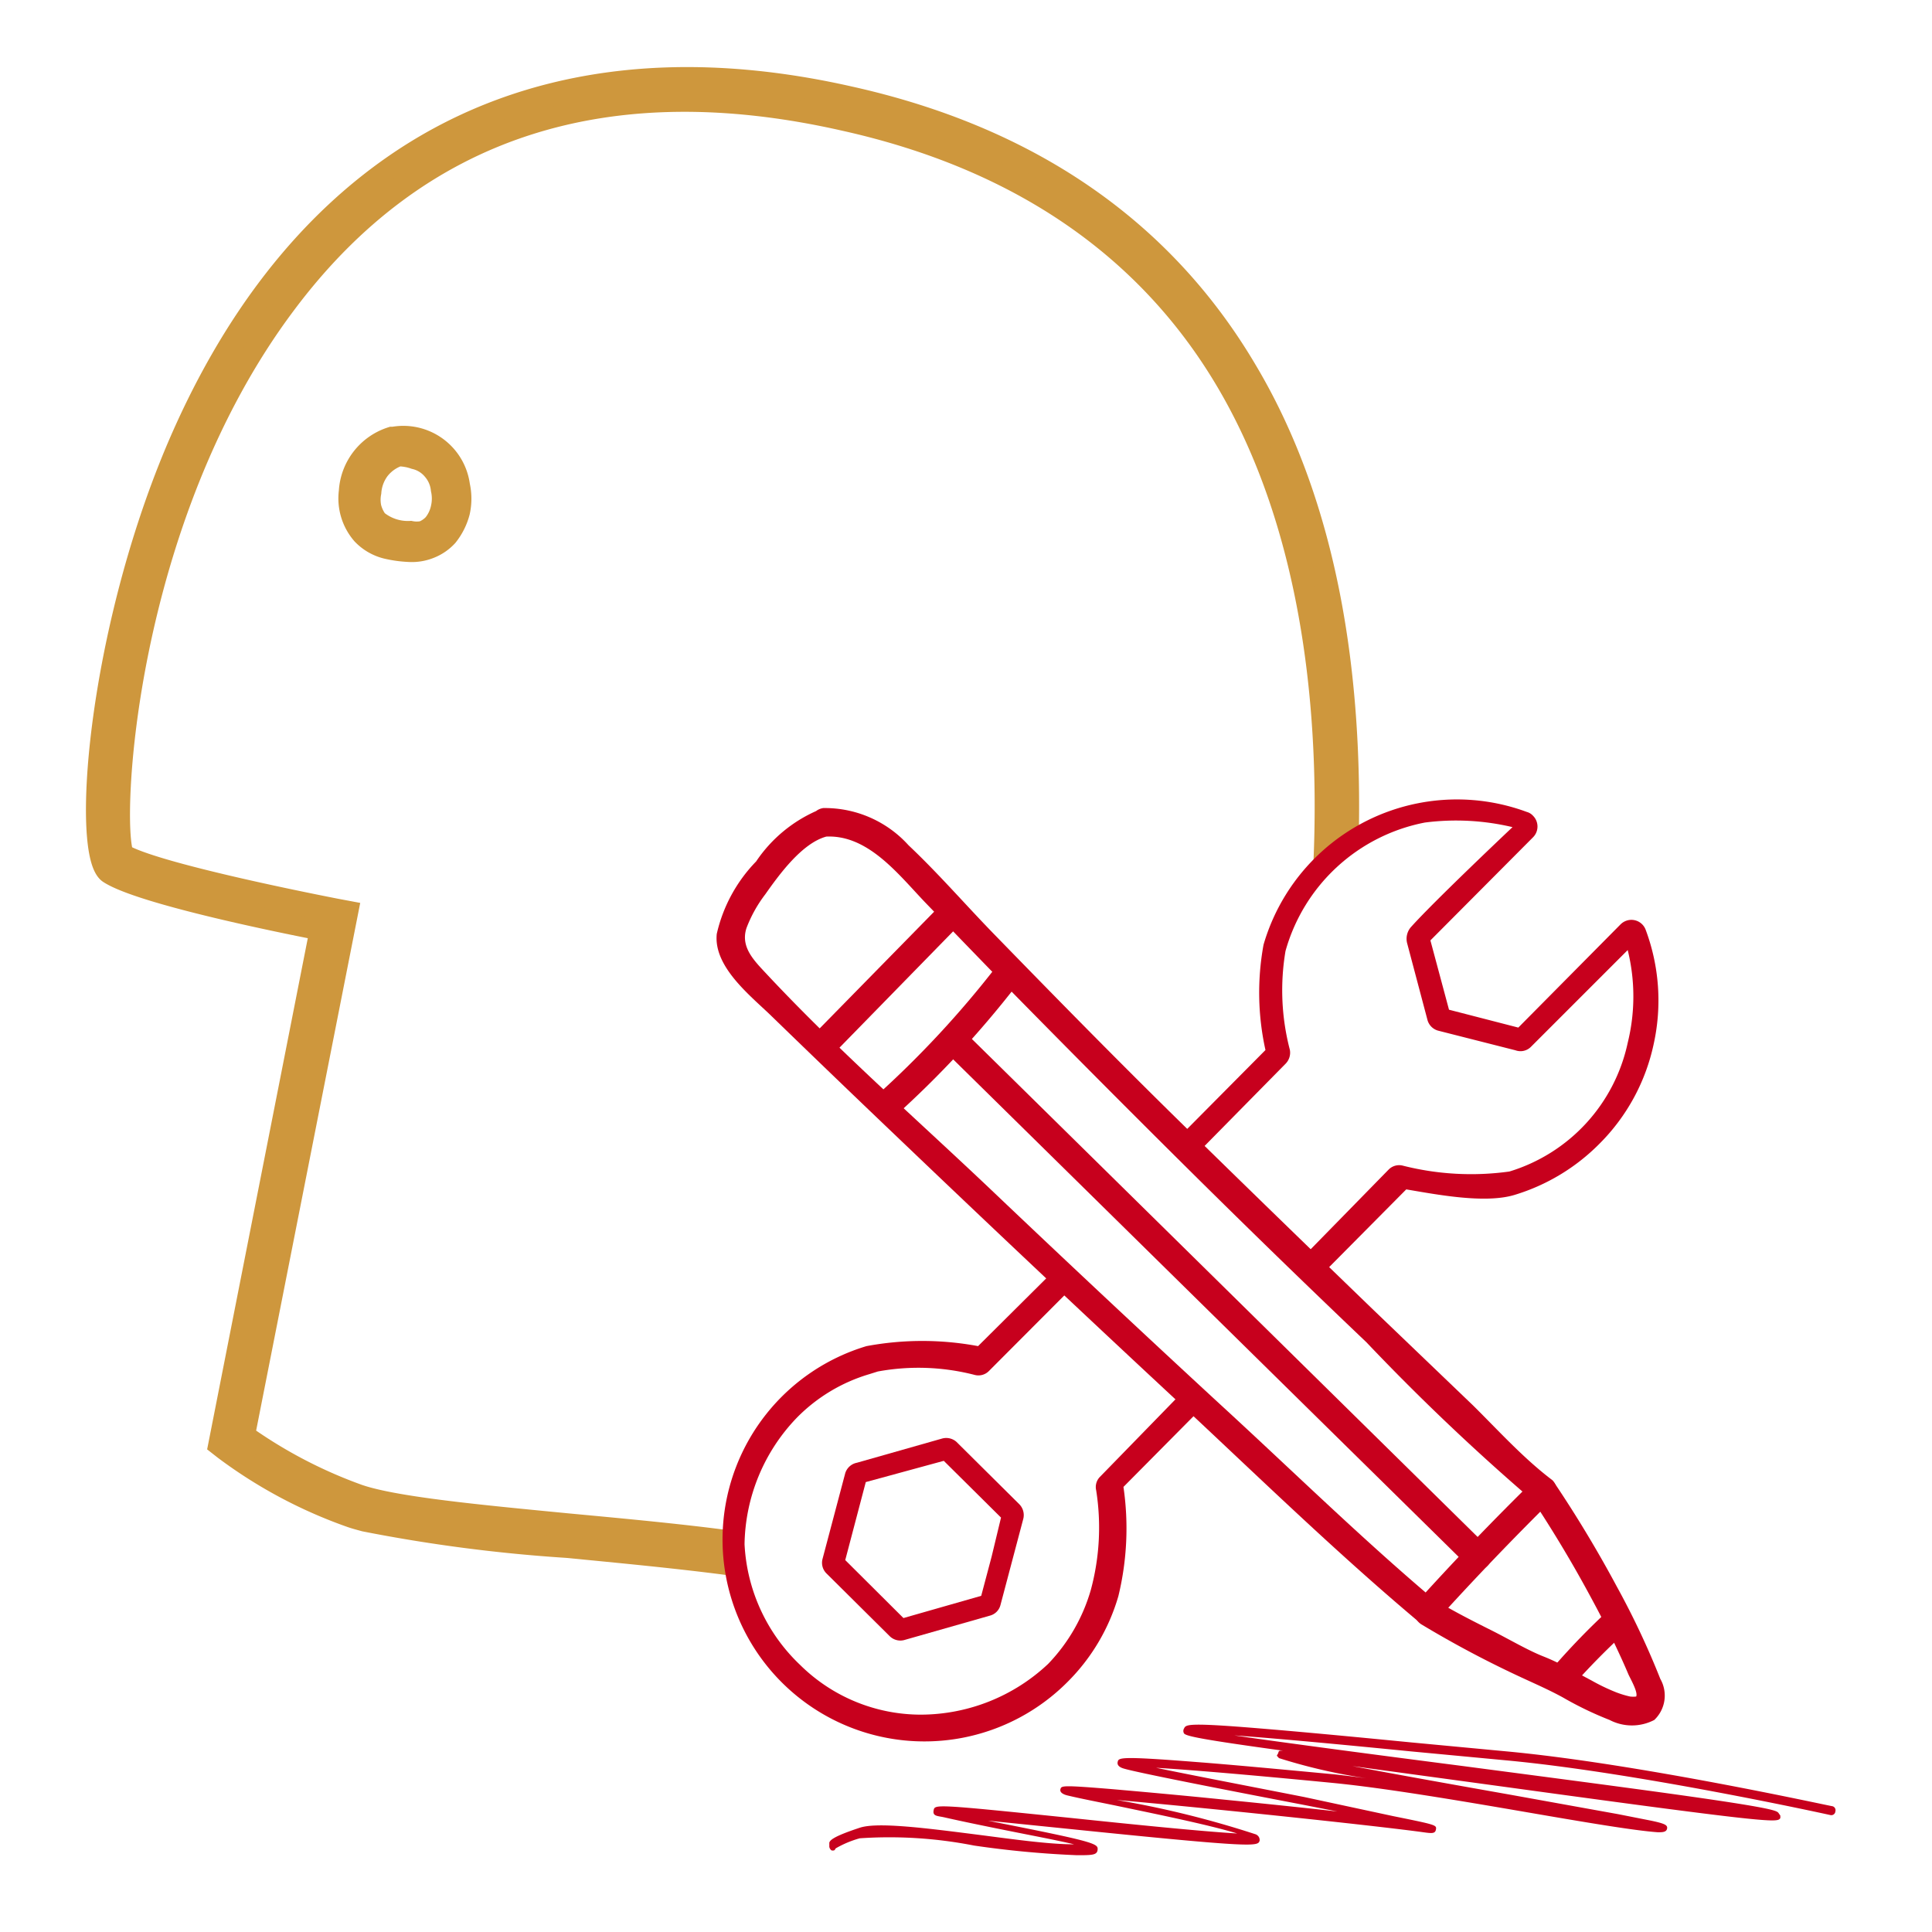 <svg id="Capa_1" data-name="Capa 1" xmlns="http://www.w3.org/2000/svg" viewBox="0 0 80 80"><defs><style>.cls-1{fill:#ce973d;stroke:#ce973d;stroke-miterlimit:10;stroke-width:0.86px;}.cls-2{fill:#c7001d;}</style></defs><path class="cls-1" d="M16,22.71a5,5,0,0,0,.93.13,2,2,0,0,0,.87-.14,1.94,1.94,0,0,0,.73-.5,2.68,2.68,0,0,0,.5-1,2.56,2.56,0,0,0,0-1.1,2.35,2.35,0,0,0-2.74-2h-.07a2.51,2.51,0,0,0-1.76,2.25A2.27,2.27,0,0,0,15,22.13,2.07,2.07,0,0,0,16,22.71ZM17.17,19a1.37,1.37,0,0,1,.75.46,1.45,1.45,0,0,1,.35.81,1.72,1.72,0,0,1,0,.75,1.58,1.58,0,0,1-.32.68,1.23,1.23,0,0,1-.44.3A1.29,1.29,0,0,1,17,22a2,2,0,0,1-1.38-.45,1.55,1.55,0,0,1-.26-.55,1.57,1.57,0,0,1,0-.61,1.76,1.76,0,0,1,.34-.93,1.74,1.74,0,0,1,.81-.58A2.11,2.11,0,0,1,17.17,19Z"/><path class="cls-1" d="M51.63,15.34C48.18,9.49,42.65,5.66,35.17,4,28,2.38,21.76,3.25,16.73,6.55c-4,2.63-7.19,6.73-9.48,12.18C4,26.51,3.38,35.42,4.51,36.16c1.29.84,6.94,2,8.74,2.35L9.05,59.84l.23.18a19.59,19.59,0,0,0,5.24,2.8c.17.06.36.11.58.17a65.12,65.12,0,0,0,8.38,1.09c2.16.21,4.49.43,6.64.71v-1c-2.13-.28-4.42-.49-6.55-.69-3.72-.36-7.23-.69-8.73-1.21a19.58,19.58,0,0,1-4.71-2.46l4.28-21.7-.48-.09c-2-.39-7.58-1.54-8.82-2.26-.54-1.28,0-13.84,6.72-22.79C17.28,5.3,25.05,2.73,35,5c7.21,1.61,12.55,5.28,15.83,10.89s4.25,12.75,4,19.5a2.3,2.3,0,0,1,1-.57C56,28,55,21,51.63,15.34Z"/><path class="cls-2" d="M34.48,43.67l5.1-5.22c.52-.52-.29-1.33-.8-.8l-5.11,5.21c-.51.53.3,1.34.81.81Z"/><path class="cls-2" d="M37.07,46.21a41.57,41.57,0,0,0,5-5.38.57.57,0,0,0-.81-.81,40.93,40.93,0,0,1-5,5.38c-.54.5.27,1.3.81.81Z"/><path class="cls-2" d="M34.09,34.65c1.83-.17,3.13,1.59,4.27,2.77s2.25,2.33,3.38,3.49q3.66,3.73,7.38,7.42t7.46,7.25a92.88,92.88,0,0,0,6.9,6.56v-.81q-2.48,2.43-4.8,5h.81c-3.1-2.61-6-5.46-9-8.21q-4.78-4.41-9.5-8.9c-3.08-2.92-6.32-5.76-9.22-8.86-.53-.57-1.12-1.13-.86-1.93a5.5,5.5,0,0,1,.78-1.4c.57-.81,1.52-2.12,2.53-2.39a.58.58,0,0,0-.3-1.11,5.85,5.85,0,0,0-2.61,2.14,6.3,6.3,0,0,0-1.63,3C29.54,40,31,41.17,31.87,42q2.73,2.65,5.49,5.28,5.41,5.17,10.9,10.28c3.44,3.19,6.82,6.51,10.42,9.54a.59.59,0,0,0,.81,0q2.32-2.56,4.79-5a.57.57,0,0,0,0-.81C63.1,60.4,62.05,59.24,61,58.2l-4.11-3.94c-2.67-2.58-5.33-5.16-8-7.78s-5.16-5.16-7.7-7.77C40,37.49,38.88,36.19,37.62,35a4.67,4.67,0,0,0-3.53-1.54C33.36,33.57,33.36,34.71,34.09,34.65Z"/><path class="cls-2" d="M63.39,62c.87,1.31,1.69,2.67,2.44,4.06.38.7.75,1.41,1.09,2.14.17.36.34.73.5,1.11.07.17.42.76.33.94s0,.06,0,0a1.07,1.07,0,0,1-.25,0,4,4,0,0,1-.59-.18,8.27,8.27,0,0,1-1-.48c-.68-.36-1.34-.74-2-1s-1.45-.73-2.17-1.09-1.55-.78-2.29-1.23a.57.57,0,0,0-.58,1,43.17,43.17,0,0,0,4,2.13c.62.29,1.25.56,1.85.89a14.26,14.26,0,0,0,1.93.93,2,2,0,0,0,1.85,0,1.39,1.39,0,0,0,.25-1.7,33.62,33.62,0,0,0-1.81-3.84q-1.17-2.18-2.53-4.21c-.4-.61-1.39,0-1,.58Z"/><path class="cls-2" d="M65.16,69.76A29.85,29.85,0,0,1,67.4,67.5a.57.57,0,0,0,0-.81.59.59,0,0,0-.81,0A29.85,29.85,0,0,0,64.35,69a.59.59,0,0,0,0,.81.6.6,0,0,0,.81,0Z"/><path class="cls-2" d="M39.31,43.71,60.79,64.85c.53.52,1.34-.29.81-.8L40.12,42.9a.57.57,0,0,0-.81.81Z"/><path class="cls-2" d="M49.3,57.3l-3.74,3.84a.6.6,0,0,0-.17.57,9.89,9.89,0,0,1-.22,4.12A7.35,7.35,0,0,1,43.4,68.9,7.72,7.72,0,0,1,38.13,71a7.11,7.11,0,0,1-5-2.06,7.4,7.4,0,0,1-2.3-5A7.72,7.72,0,0,1,33,58.7a7,7,0,0,1,3-1.8l.35-.11a9.31,9.31,0,0,1,4,.14.61.61,0,0,0,.6-.16l3.7-3.71c-.14-.35-.65-.32-.81-.64l-3.34,3.32h0a12.59,12.59,0,0,0-4.62,0,8.36,8.36,0,1,0,8.34,13.89,8.25,8.25,0,0,0,2.09-3.54,11.87,11.87,0,0,0,.21-4.52l3.42-3.45C49.65,58.06,49.49,57.64,49.3,57.3Z"/><path class="cls-2" d="M68.14,38.49a.63.63,0,0,0-.81-.36.64.64,0,0,0-.22.14l-4.24,4.28L60,41.81l-.77-2.87,4.25-4.27a.63.63,0,0,0,0-.89.54.54,0,0,0-.26-.16,8.34,8.34,0,0,0-10.9,5.5,11,11,0,0,0,.08,4.36l-3.71,3.74a8.26,8.26,0,0,0,.61.82l3.94-4a.65.65,0,0,0,.17-.57,9.76,9.76,0,0,1-.18-4.09A7.47,7.47,0,0,1,59,34.06a10.11,10.11,0,0,1,3.63.19s-3.18,3-4.18,4.11a.74.74,0,0,0-.18.71l.84,3.17a.63.63,0,0,0,.45.44l3.19.81a.61.61,0,0,0,.65-.15l4-4a8,8,0,0,1,0,3.84,7.13,7.13,0,0,1-4.9,5.33,11.51,11.51,0,0,1-4.4-.24.61.61,0,0,0-.6.16l-3.65,3.73c0,.74,0,.81.68.82l3.7-3.73c1.25.21,3.25.6,4.48.23a8.35,8.35,0,0,0,3.52-2.12,8.26,8.26,0,0,0,2.25-4.15A8.36,8.36,0,0,0,68.14,38.49Z"/><path class="cls-2" d="M39,59.57l-3.52,1A.63.63,0,0,0,35,61l-.94,3.55a.62.62,0,0,0,.17.61l2.61,2.59a.63.63,0,0,0,.64.15l3.51-1a.61.61,0,0,0,.44-.45l.94-3.55a.64.64,0,0,0-.16-.61l-2.61-2.59A.64.64,0,0,0,39,59.57Zm2.06,4.89h0l-.43,1.62L37.41,67,35,64.6l.85-3.23,3.23-.88,2.37,2.35Z"/><path class="cls-2" d="M34.43,76.62a.23.23,0,0,0,.11,0,.16.16,0,0,0,.06-.08,4.22,4.22,0,0,1,1-.42,18.15,18.15,0,0,1,4.73.3,40.5,40.5,0,0,0,4.26.4c.63,0,.84,0,.86-.23s-.07-.31-3.54-1l-1-.2,3.34.34c7.82.8,7.84.73,7.91.48,0-.05,0-.17-.15-.25a40.16,40.16,0,0,0-5.85-1.44l-.08,0c3.61.31,10.92,1.08,12.86,1.35.36.05.49.06.52-.12s0-.19-1.78-.55L54,74.41c-2.24-.44-4.69-.91-6.13-1.21,1.16.07,3.33.24,7.35.63,2.14.21,5.27.74,8,1.21,2.38.41,4.44.76,5.43.83.18,0,.35,0,.38-.15s-.1-.21-.66-.33L67,75.12l-4.49-.81c-2.09-.37-4.62-.82-6.51-1.18l6.6.9c11,1.51,11,1.44,11.12,1.25l0-.1-.07-.1c-.07-.1-.14-.2-4.29-.78-2.44-.34-5.66-.76-8.77-1.17-3.49-.45-7.29-.95-9.48-1.27,1.85.13,4.77.41,7.3.66l3.93.37c5.42.5,13.38,2.25,13.46,2.27A.17.17,0,0,0,76,75a.17.17,0,0,0-.13-.21c-.08,0-8-1.76-13.5-2.27l-3.93-.37c-2.24-.22-4.56-.44-6.28-.58-3-.25-3.05-.16-3.13,0a.2.2,0,0,0,0,.21c.09.11.73.25,4.09.71-.15,0-.17,0-.19.1l-.06.11.09.1a23.22,23.22,0,0,0,4.27.92c-.74-.1-1.43-.19-2-.25-2.34-.22-4.27-.4-5.71-.51-3.18-.25-3.2-.18-3.24,0s.17.25.28.28c.59.17,4,.84,7.34,1.48l1.48.29c-1.43-.16-3.07-.33-4.68-.49-1.86-.19-3.45-.33-4.58-.43-2.17-.18-2.17-.15-2.21,0s.17.23.31.26c.5.12,1.17.25,1.95.41,1.67.35,3.84.79,5.06,1.16-1.42-.08-4.48-.39-6.86-.64-5.66-.58-5.66-.57-5.71-.32s.16.23.43.29c.79.18,1.82.39,2.82.59s1.9.37,2.57.53c-1.08,0-2.59-.22-4-.4-2.12-.27-4.13-.53-4.87-.29-1.19.39-1.24.54-1.27.62l0,.08,0,.09A.23.23,0,0,0,34.43,76.62Zm.16-.26Zm0,0h0Zm0,0Zm0,0Zm0,0Zm18.63-3.81Z"/></svg>